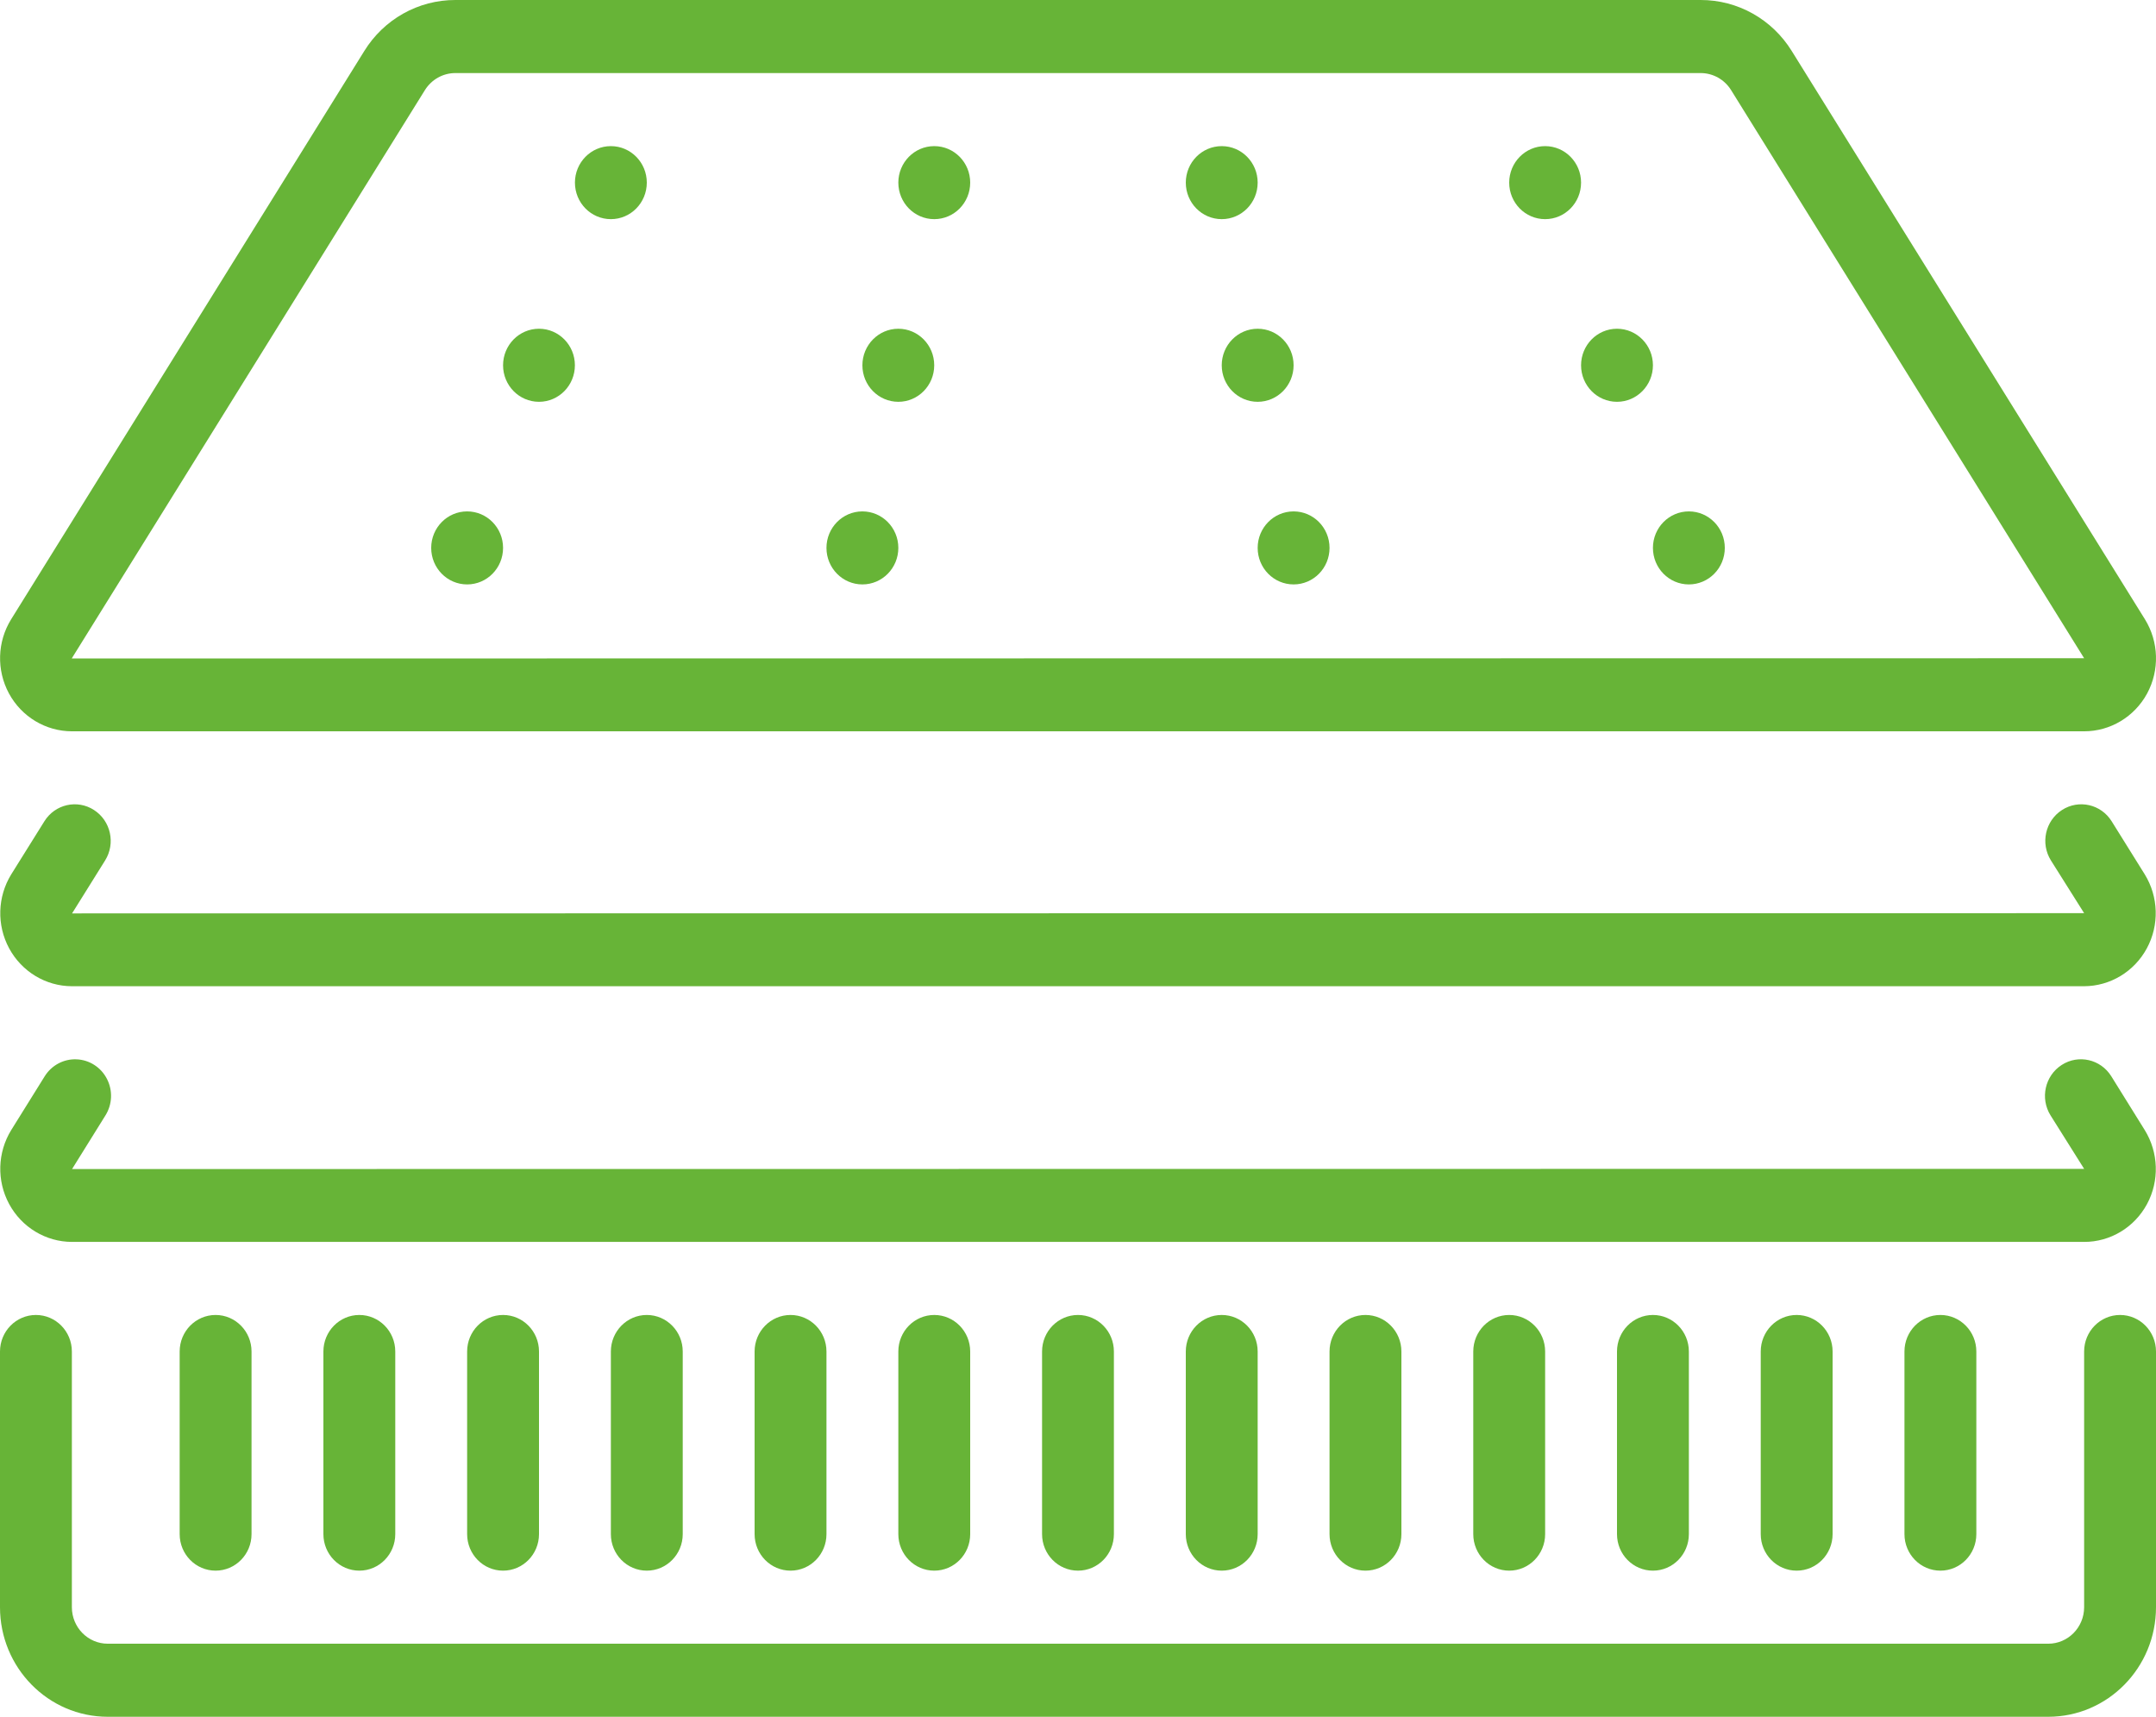 <svg width="54" height="43" viewBox="0 0 54 43" fill="none" xmlns="http://www.w3.org/2000/svg">
<path d="M1.8 18.317H52.2C52.856 18.317 53.46 17.954 53.777 17.371C54.093 16.787 54.072 16.074 53.722 15.51L44.879 1.281C44.386 0.482 43.523 -0.002 42.595 8.57862e-06H11.405C10.477 -0.002 9.614 0.482 9.122 1.281L0.28 15.51C-0.07 16.073 -0.091 16.786 0.225 17.37C0.541 17.953 1.145 18.316 1.8 18.317ZM1.8 16.487L10.643 2.256C10.809 1.991 11.096 1.83 11.405 1.83H42.595C42.904 1.83 43.192 1.991 43.357 2.256L52.2 16.487L1.8 16.493V16.487H1.8Z" fill="#67B437"/>
<path fill-rule="evenodd" clip-rule="evenodd" d="M53.717 21.898L52.889 20.57C52.622 20.143 52.066 20.017 51.646 20.288C51.226 20.558 51.101 21.124 51.368 21.551L52.2 22.872L1.805 22.878L2.633 21.551C2.899 21.124 2.775 20.559 2.354 20.288C1.935 20.017 1.378 20.143 1.112 20.57L0.284 21.896C-0.065 22.459 -0.086 23.17 0.229 23.753C0.544 24.336 1.146 24.7 1.8 24.702H52.2C52.854 24.699 53.455 24.336 53.77 23.754C54.086 23.171 54.065 22.461 53.717 21.898Z" fill="#67B437"/>
<path fill-rule="evenodd" clip-rule="evenodd" d="M53.774 30.16C54.089 29.577 54.066 28.866 53.717 28.303L52.88 26.957C52.614 26.53 52.057 26.403 51.638 26.674C51.218 26.944 51.093 27.509 51.358 27.936L52.2 29.276L1.805 29.281L2.642 27.936C2.814 27.66 2.828 27.311 2.678 27.022C2.529 26.732 2.239 26.546 1.918 26.533C1.596 26.519 1.293 26.681 1.12 26.957L0.284 28.3C-0.065 28.863 -0.086 29.574 0.229 30.157C0.544 30.74 1.146 31.104 1.8 31.106H52.2C52.855 31.107 53.459 30.744 53.774 30.16Z" fill="#67B437"/>
<path fill-rule="evenodd" clip-rule="evenodd" d="M2.7 43H51.3C52.791 43 54 41.771 54 40.255V33.851C54 33.346 53.597 32.936 53.1 32.936C52.603 32.936 52.2 33.346 52.2 33.851V40.255C52.2 40.761 51.797 41.17 51.3 41.17H2.7C2.203 41.17 1.8 40.761 1.8 40.255V33.851C1.8 33.346 1.397 32.936 0.9 32.936C0.403 32.936 0 33.346 0 33.851V40.255C0 41.771 1.209 43 2.7 43Z" fill="#67B437"/>
<path d="M15.3 5.489C15.797 5.489 16.2 5.08 16.2 4.574C16.2 4.069 15.797 3.66 15.3 3.66C14.803 3.66 14.4 4.069 14.4 4.574C14.4 5.08 14.803 5.489 15.3 5.489Z" fill="#67B437"/>
<path d="M23.4 5.489C23.897 5.489 24.3 5.08 24.3 4.574C24.3 4.069 23.897 3.66 23.4 3.66C22.903 3.66 22.5 4.069 22.5 4.574C22.5 5.08 22.903 5.489 23.4 5.489Z" fill="#67B437"/>
<path d="M22.5 10.064C22.997 10.064 23.399 9.654 23.399 9.149C23.399 8.644 22.997 8.234 22.5 8.234C22.003 8.234 21.6 8.644 21.6 9.149C21.6 9.654 22.003 10.064 22.5 10.064Z" fill="#67B437"/>
<path d="M21.6 14.638C22.097 14.638 22.5 14.229 22.5 13.723C22.5 13.218 22.097 12.809 21.6 12.809C21.103 12.809 20.7 13.218 20.7 13.723C20.7 14.229 21.103 14.638 21.6 14.638Z" fill="#67B437"/>
<path d="M13.5 10.064C13.997 10.064 14.399 9.654 14.399 9.149C14.399 8.644 13.997 8.234 13.5 8.234C13.002 8.234 12.6 8.644 12.6 9.149C12.6 9.654 13.002 10.064 13.5 10.064Z" fill="#67B437"/>
<path d="M11.7 14.638C12.197 14.638 12.6 14.229 12.6 13.723C12.6 13.218 12.197 12.809 11.7 12.809C11.203 12.809 10.8 13.218 10.8 13.723C10.8 14.229 11.203 14.638 11.7 14.638Z" fill="#67B437"/>
<path d="M38.7 5.489C39.197 5.489 39.6 5.08 39.6 4.574C39.6 4.069 39.197 3.66 38.7 3.66C38.203 3.66 37.8 4.069 37.8 4.574C37.8 5.08 38.203 5.489 38.7 5.489Z" fill="#67B437"/>
<path d="M30.6 5.489C31.097 5.489 31.5 5.08 31.5 4.574C31.5 4.069 31.097 3.66 30.6 3.66C30.103 3.66 29.7 4.069 29.7 4.574C29.7 5.08 30.103 5.489 30.6 5.489Z" fill="#67B437"/>
<path d="M31.5 10.064C31.997 10.064 32.4 9.654 32.4 9.149C32.4 8.644 31.997 8.234 31.5 8.234C31.003 8.234 30.6 8.644 30.6 9.149C30.6 9.654 31.003 10.064 31.5 10.064Z" fill="#67B437"/>
<path d="M32.4 14.638C32.897 14.638 33.3 14.229 33.3 13.723C33.3 13.218 32.897 12.809 32.4 12.809C31.903 12.809 31.5 13.218 31.5 13.723C31.5 14.229 31.903 14.638 32.4 14.638Z" fill="#67B437"/>
<path d="M40.5 10.064C40.997 10.064 41.4 9.654 41.4 9.149C41.4 8.644 40.997 8.234 40.5 8.234C40.002 8.234 39.6 8.644 39.6 9.149C39.6 9.654 40.002 10.064 40.5 10.064Z" fill="#67B437"/>
<path d="M42.3 14.638C42.797 14.638 43.2 14.229 43.2 13.723C43.2 13.218 42.797 12.809 42.3 12.809C41.803 12.809 41.4 13.218 41.4 13.723C41.4 14.229 41.803 14.638 42.3 14.638Z" fill="#67B437"/>
<path fill-rule="evenodd" clip-rule="evenodd" d="M4.5 33.851V38.425C4.5 38.931 4.903 39.34 5.4 39.34C5.897 39.34 6.3 38.931 6.3 38.425V33.851C6.3 33.346 5.897 32.936 5.4 32.936C4.903 32.936 4.5 33.346 4.5 33.851Z" fill="#67B437"/>
<path fill-rule="evenodd" clip-rule="evenodd" d="M8.1 33.851V38.425C8.1 38.931 8.503 39.34 9 39.34C9.497 39.34 9.9 38.931 9.9 38.425V33.851C9.9 33.346 9.497 32.936 9 32.936C8.503 32.936 8.1 33.346 8.1 33.851Z" fill="#67B437"/>
<path fill-rule="evenodd" clip-rule="evenodd" d="M11.7 33.851V38.425C11.7 38.931 12.103 39.34 12.6 39.34C13.097 39.34 13.5 38.931 13.5 38.425V33.851C13.5 33.346 13.097 32.936 12.6 32.936C12.103 32.936 11.7 33.346 11.7 33.851Z" fill="#67B437"/>
<path fill-rule="evenodd" clip-rule="evenodd" d="M15.3 33.851V38.425C15.3 38.931 15.703 39.34 16.2 39.34C16.697 39.34 17.1 38.931 17.1 38.425V33.851C17.1 33.346 16.697 32.936 16.2 32.936C15.703 32.936 15.3 33.346 15.3 33.851Z" fill="#67B437"/>
<path fill-rule="evenodd" clip-rule="evenodd" d="M18.9 33.851V38.425C18.9 38.931 19.303 39.34 19.8 39.34C20.297 39.34 20.7 38.931 20.7 38.425V33.851C20.7 33.346 20.297 32.936 19.8 32.936C19.303 32.936 18.9 33.346 18.9 33.851Z" fill="#67B437"/>
<path fill-rule="evenodd" clip-rule="evenodd" d="M22.5 33.851V38.425C22.5 38.931 22.903 39.34 23.4 39.34C23.897 39.34 24.3 38.931 24.3 38.425V33.851C24.3 33.346 23.897 32.936 23.4 32.936C22.903 32.936 22.5 33.346 22.5 33.851Z" fill="#67B437"/>
<path fill-rule="evenodd" clip-rule="evenodd" d="M26.1 33.851V38.425C26.1 38.931 26.503 39.34 27 39.34C27.497 39.34 27.899 38.931 27.899 38.425V33.851C27.899 33.346 27.497 32.936 27 32.936C26.503 32.936 26.1 33.346 26.1 33.851Z" fill="#67B437"/>
<path fill-rule="evenodd" clip-rule="evenodd" d="M29.7 33.851V38.425C29.7 38.931 30.103 39.34 30.6 39.34C31.097 39.34 31.5 38.931 31.5 38.425V33.851C31.5 33.346 31.097 32.936 30.6 32.936C30.103 32.936 29.7 33.346 29.7 33.851Z" fill="#67B437"/>
<path fill-rule="evenodd" clip-rule="evenodd" d="M33.3 33.851V38.425C33.3 38.931 33.703 39.34 34.2 39.34C34.697 39.34 35.1 38.931 35.1 38.425V33.851C35.1 33.346 34.697 32.936 34.2 32.936C33.703 32.936 33.3 33.346 33.3 33.851Z" fill="#67B437"/>
<path fill-rule="evenodd" clip-rule="evenodd" d="M36.9 33.851V38.425C36.9 38.931 37.303 39.34 37.8 39.34C38.297 39.34 38.7 38.931 38.7 38.425V33.851C38.7 33.346 38.297 32.936 37.8 32.936C37.303 32.936 36.9 33.346 36.9 33.851Z" fill="#67B437"/>
<path fill-rule="evenodd" clip-rule="evenodd" d="M40.5 33.851V38.425C40.5 38.931 40.903 39.34 41.4 39.34C41.897 39.34 42.3 38.931 42.3 38.425V33.851C42.3 33.346 41.897 32.936 41.4 32.936C40.903 32.936 40.5 33.346 40.5 33.851Z" fill="#67B437"/>
<path fill-rule="evenodd" clip-rule="evenodd" d="M44.1 33.851V38.425C44.1 38.931 44.502 39.34 45 39.34C45.497 39.34 45.9 38.931 45.9 38.425V33.851C45.9 33.346 45.497 32.936 45 32.936C44.502 32.936 44.1 33.346 44.1 33.851Z" fill="#67B437"/>
<path fill-rule="evenodd" clip-rule="evenodd" d="M47.7 33.851V38.425C47.7 38.931 48.103 39.34 48.6 39.34C49.097 39.34 49.5 38.931 49.5 38.425V33.851C49.5 33.346 49.097 32.936 48.6 32.936C48.103 32.936 47.7 33.346 47.7 33.851Z" fill="#67B437"/>
</svg>
